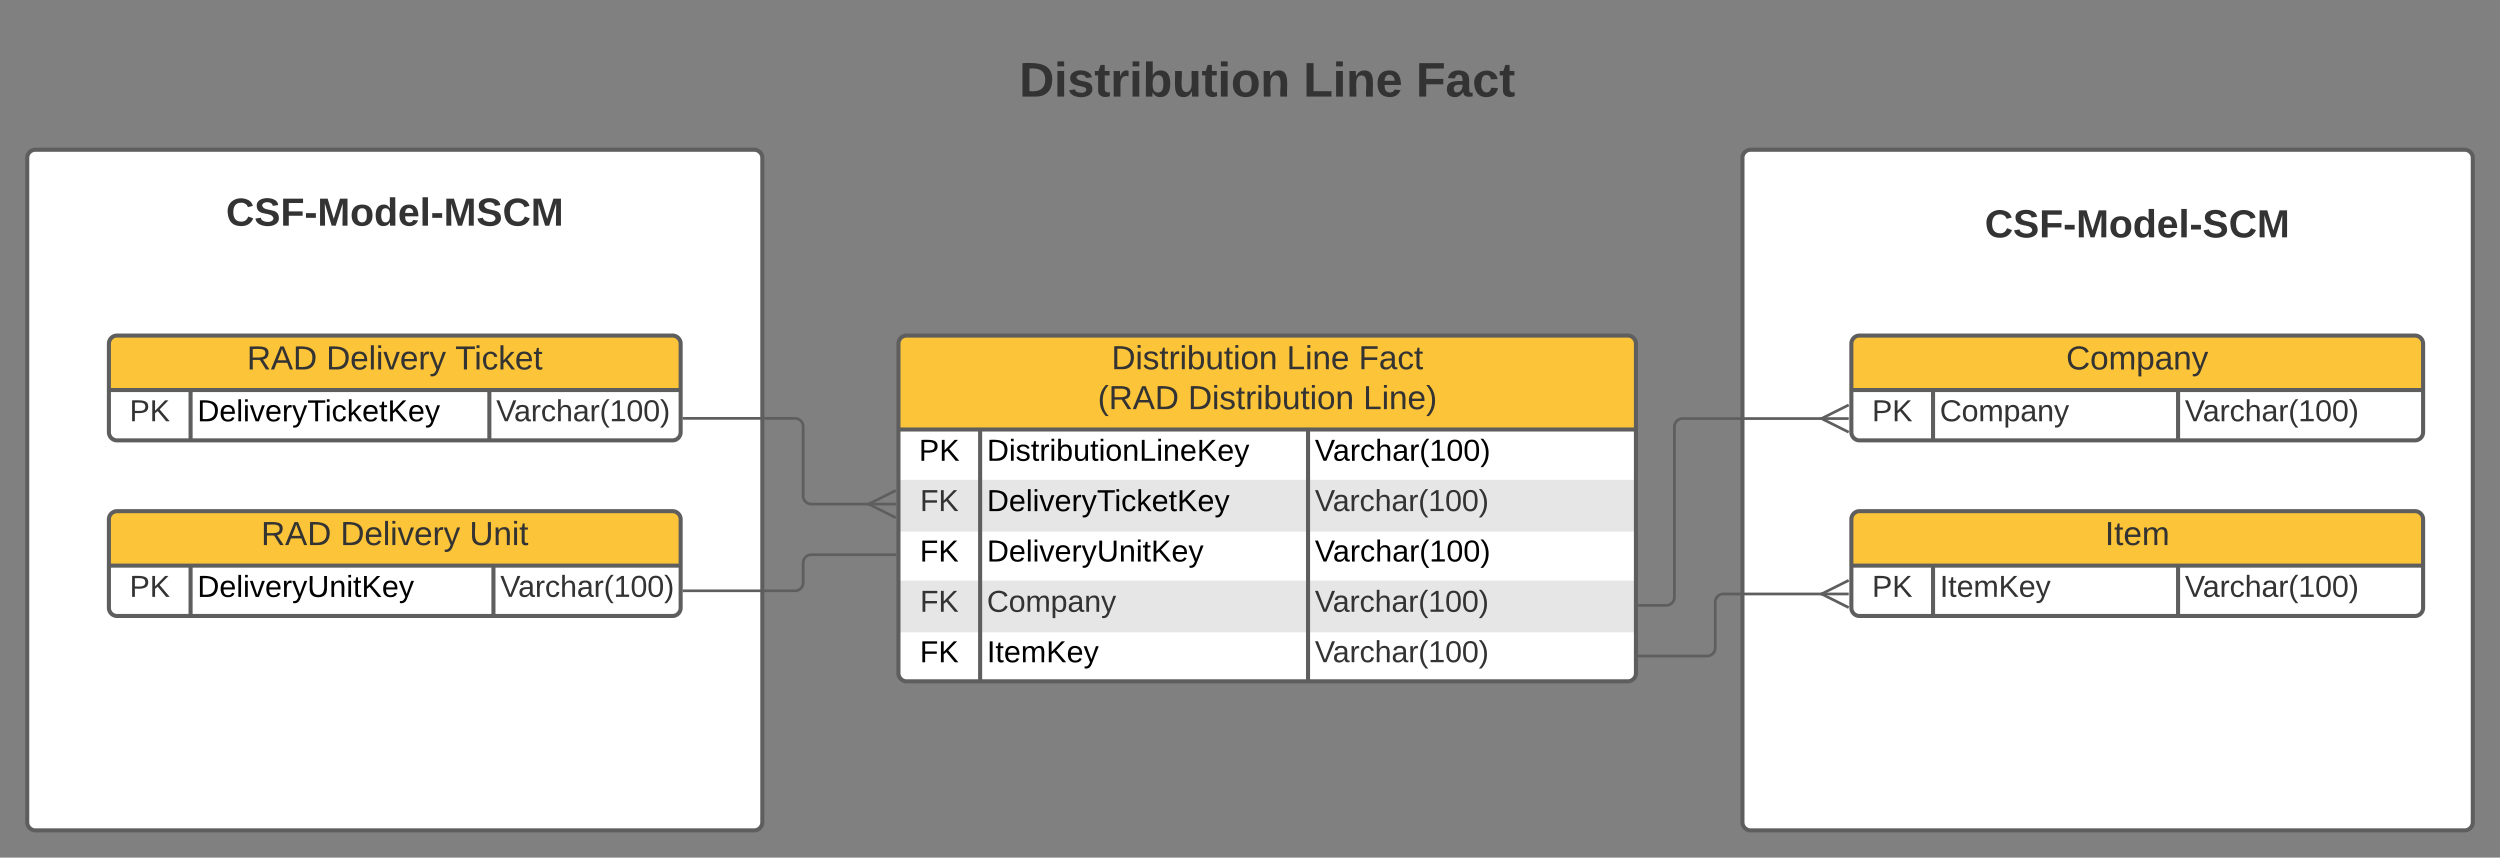 <?xml version="1.0" encoding="UTF-8"?>
<svg xmlns="http://www.w3.org/2000/svg" xmlns:xlink="http://www.w3.org/1999/xlink" xmlns:lucid="lucid" width="1836.49" height="630">
	<rect width="100%" height="100%" fill="#808080" stroke="none"/>
	<g transform="translate(-140 1110)" lucid:page-tab-id="avG7BYWKyRz8">
		<path d="M1420-994a6 6 0 0 1 6-6h524.5a6 6 0 0 1 6 6v488a6 6 0 0 1-6 6H1426a6 6 0 0 1-6-6zM160-994a6 6 0 0 1 6-6h528a6 6 0 0 1 6 6v488a6 6 0 0 1-6 6H166a6 6 0 0 1-6-6z" stroke="#5e5e5e" stroke-width="3" fill="#fff"/>
		<path d="M800-857.5a6 6 0 0 1 6-6h529.76a6 6 0 0 1 6 6v242a6 6 0 0 1-6 6H806a6 6 0 0 1-6-6z" fill="#fff"/>
		<path d="M800-757.5v38h541.76v-38M800-683.5v38h541.76v-38" fill="#e6e6e6"/>
		<path d="M800-794.5v-63a6 6 0 0 1 6-6h529.76a6 6 0 0 1 6 6v63" fill="#fcc438"/>
		<path d="M800-857.5a6 6 0 0 1 6-6h529.76a6 6 0 0 1 6 6v242a6 6 0 0 1-6 6H806a6 6 0 0 1-6-6zM800-794.5h541.76M860-794.5v185M1100.88-794.5v185" stroke="#5e5e5e" stroke-width="3" fill="none"/>
		<use xlink:href="#a" transform="matrix(1,0,0,1,810,-863.5) translate(146.485 24.722)">
		</use>
		<use xlink:href="#b" transform="matrix(1,0,0,1,810,-863.5) translate(275.157 24.722)">
		</use>
		<use xlink:href="#c" transform="matrix(1,0,0,1,810,-863.5) translate(328.052 24.722)">
		</use>
		<use xlink:href="#d" transform="matrix(1,0,0,1,810,-863.5) translate(136.401 54.056)">
		</use>
		<use xlink:href="#e" transform="matrix(1,0,0,1,810,-863.5) translate(202.741 54.056)">
		</use>
		<use xlink:href="#f" transform="matrix(1,0,0,1,810,-863.5) translate(331.414 54.056)">
		</use>
		<use xlink:href="#g" transform="matrix(1,0,0,1,805,-792) translate(10.037 20.489)">
		</use>
		<use xlink:href="#h" transform="matrix(1,0,0,1,865,-792) translate(0 20.489)">
		</use>
		<use xlink:href="#i" transform="matrix(1,0,0,1,1105.878,-792) translate(0 20.489)">
		</use>
		<use xlink:href="#j" transform="matrix(1,0,0,1,805,-755) translate(10.833 20.444)">
		</use>
		<use xlink:href="#k" transform="matrix(1,0,0,1,865,-755) translate(0 20.489)">
		</use>
		<use xlink:href="#l" transform="matrix(1,0,0,1,1105.878,-755) translate(0 20.444)">
		</use>
		<use xlink:href="#m" transform="matrix(1,0,0,1,805,-718) translate(10.692 20.489)">
		</use>
		<use xlink:href="#n" transform="matrix(1,0,0,1,865,-718) translate(0 20.489)">
		</use>
		<use xlink:href="#i" transform="matrix(1,0,0,1,1105.878,-718) translate(0 20.489)">
		</use>
		<use xlink:href="#j" transform="matrix(1,0,0,1,805,-681) translate(10.833 20.444)">
		</use>
		<use xlink:href="#o" transform="matrix(1,0,0,1,865,-681) translate(0 20.444)">
		</use>
		<use xlink:href="#l" transform="matrix(1,0,0,1,1105.878,-681) translate(0 20.444)">
		</use>
		<use xlink:href="#m" transform="matrix(1,0,0,1,805,-644) translate(10.692 20.489)">
		</use>
		<use xlink:href="#p" transform="matrix(1,0,0,1,865,-644) translate(0 20.489)">
		</use>
		<use xlink:href="#l" transform="matrix(1,0,0,1,1105.878,-644) translate(0 20.444)">
		</use>
		<path d="M1500-857.5a6 6 0 0 1 6-6h408a6 6 0 0 1 6 6v65a6 6 0 0 1-6 6h-408a6 6 0 0 1-6-6z" fill="#fff"/>
		<path d="M1500-823.5v-34a6 6 0 0 1 6-6h408a6 6 0 0 1 6 6v34" fill="#fcc438"/>
		<path d="M1500-857.5a6 6 0 0 1 6-6h408a6 6 0 0 1 6 6v65a6 6 0 0 1-6 6h-408a6 6 0 0 1-6-6zM1500-823.5h420M1560-823.5v37M1740-823.5v37" stroke="#5e5e5e" stroke-width="3" fill="none"/>
		<use xlink:href="#q" transform="matrix(1,0,0,1,1510,-863.5) translate(147.784 24.889)">
		</use>
		<use xlink:href="#r" transform="matrix(1,0,0,1,1505,-821) translate(10.185 20.444)">
		</use>
		<use xlink:href="#o" transform="matrix(1,0,0,1,1565,-821) translate(0 20.444)">
		</use>
		<use xlink:href="#l" transform="matrix(1,0,0,1,1745,-821) translate(0 20.444)">
		</use>
		<path d="M310-974a6 6 0 0 1 6-6h228a6 6 0 0 1 6 6v48a6 6 0 0 1-6 6H316a6 6 0 0 1-6-6z" stroke="#000" stroke-opacity="0" stroke-width="3" fill="#fff" fill-opacity="0"/>
		<use xlink:href="#s" transform="matrix(1,0,0,1,315,-975) translate(-8.981 30.778)">
		</use>
		<path d="M1590-964a6 6 0 0 1 6-6h228a6 6 0 0 1 6 6v48a6 6 0 0 1-6 6h-228a6 6 0 0 1-6-6z" stroke="#000" stroke-opacity="0" stroke-width="3" fill="#fff" fill-opacity="0"/>
		<use xlink:href="#t" transform="matrix(1,0,0,1,1595,-965) translate(3.015 29.361)">
		</use>
		<path d="M865.88-1084a6 6 0 0 1 6-6h398a6 6 0 0 1 6 6v78a6 6 0 0 1-6 6h-398a6 6 0 0 1-6-6z" stroke="#000" stroke-opacity="0" stroke-width="3" fill="#fff" fill-opacity="0"/>
		<use xlink:href="#u" transform="matrix(1,0,0,1,870.878,-1085) translate(17.827 45.944)">
		</use>
		<use xlink:href="#v" transform="matrix(1,0,0,1,870.878,-1085) translate(226.519 45.944)">
		</use>
		<use xlink:href="#w" transform="matrix(1,0,0,1,870.878,-1085) translate(309.284 45.944)">
		</use>
		<path d="M220-857.5a6 6 0 0 1 6-6h408a6 6 0 0 1 6 6v65a6 6 0 0 1-6 6H226a6 6 0 0 1-6-6z" fill="#fff"/>
		<path d="M220-823.5v-34a6 6 0 0 1 6-6h408a6 6 0 0 1 6 6v34" fill="#fcc438"/>
		<path d="M220-857.5a6 6 0 0 1 6-6h408a6 6 0 0 1 6 6v65a6 6 0 0 1-6 6H226a6 6 0 0 1-6-6zM220-823.5h420M280-823.5v37M499.48-823.5v37" stroke="#5e5e5e" stroke-width="3" fill="none"/>
		<use xlink:href="#x" transform="matrix(1,0,0,1,230,-863.5) translate(91.392 24.889)">
		</use>
		<use xlink:href="#y" transform="matrix(1,0,0,1,230,-863.5) translate(149.651 24.889)">
		</use>
		<use xlink:href="#z" transform="matrix(1,0,0,1,230,-863.5) translate(244.441 24.889)">
		</use>
		<use xlink:href="#r" transform="matrix(1,0,0,1,225,-821) translate(10.185 20.444)">
		</use>
		<use xlink:href="#k" transform="matrix(1,0,0,1,285,-821) translate(0 20.489)">
		</use>
		<use xlink:href="#l" transform="matrix(1,0,0,1,504.48,-821) translate(0 20.444)">
		</use>
		<path d="M779.68-739.7H736a6 6 0 0 1-6-6v-50.98a6 6 0 0 0-6-6h-81.5" stroke="#5e5e5e" stroke-width="2" fill="none"/>
		<path d="M798.05-729.7l-20-10 20-10" stroke="#5e5e5e" stroke-width="2" fill="#fff" fill-opacity="0"/>
		<path d="M798.05-739.7h-20" stroke="#5e5e5e" stroke-width="2" fill="#fff"/>
		<path d="M642.53-801.68h-1.03v-2h1.03z" stroke="#5e5e5e" stroke-width=".05" fill="#5e5e5e"/>
		<path d="M642.5-676H724a6 6 0 0 0 6-6v-14.5a6 6 0 0 1 6-6h61.5" stroke="#5e5e5e" stroke-width="2" fill="none"/>
		<path d="M642.53-675h-1.03v-2h1.03zM798.5-701.5h-1.03v-2h1.03z" stroke="#5e5e5e" stroke-width=".05" fill="#5e5e5e"/>
		<path d="M1344.26-665.3H1364a6 6 0 0 0 6-6v-125.22a6 6 0 0 1 6-6h103.68" stroke="#5e5e5e" stroke-width="2" fill="none"/>
		<path d="M1344.28-664.3h-1.02v-2h1.02z" stroke="#5e5e5e" stroke-width=".05" fill="#5e5e5e"/>
		<path d="M1498.05-792.52l-20-10 20-10" stroke="#5e5e5e" stroke-width="2" fill="#fff" fill-opacity="0"/>
		<path d="M1498.05-802.52h-20" stroke="#5e5e5e" stroke-width="2" fill="#fff"/>
		<path d="M220-728.5a6 6 0 0 1 6-6h408a6 6 0 0 1 6 6v65a6 6 0 0 1-6 6H226a6 6 0 0 1-6-6z" fill="#fff"/>
		<path d="M220-694.5v-34a6 6 0 0 1 6-6h408a6 6 0 0 1 6 6v34" fill="#fcc438"/>
		<path d="M220-728.5a6 6 0 0 1 6-6h408a6 6 0 0 1 6 6v65a6 6 0 0 1-6 6H226a6 6 0 0 1-6-6zM220-694.5h420M280-694.5v37M502.48-694.5v37" stroke="#5e5e5e" stroke-width="3" fill="none"/>
		<use xlink:href="#x" transform="matrix(1,0,0,1,230,-734.5) translate(101.815 24.889)">
		</use>
		<use xlink:href="#y" transform="matrix(1,0,0,1,230,-734.5) translate(160.074 24.889)">
		</use>
		<use xlink:href="#A" transform="matrix(1,0,0,1,230,-734.5) translate(254.864 24.889)">
		</use>
		<use xlink:href="#r" transform="matrix(1,0,0,1,225,-692) translate(10.185 20.444)">
		</use>
		<use xlink:href="#n" transform="matrix(1,0,0,1,285,-692) translate(0 20.489)">
		</use>
		<use xlink:href="#l" transform="matrix(1,0,0,1,507.48,-692) translate(0 20.444)">
		</use>
		<path d="M1500-728.5a6 6 0 0 1 6-6h408a6 6 0 0 1 6 6v65a6 6 0 0 1-6 6h-408a6 6 0 0 1-6-6z" fill="#fff"/>
		<path d="M1500-694.5v-34a6 6 0 0 1 6-6h408a6 6 0 0 1 6 6v34" fill="#fcc438"/>
		<path d="M1500-728.5a6 6 0 0 1 6-6h408a6 6 0 0 1 6 6v65a6 6 0 0 1-6 6h-408a6 6 0 0 1-6-6zM1500-694.5h420M1560-694.5v37M1740-694.5v37" stroke="#5e5e5e" stroke-width="3" fill="none"/>
		<g>
			<use xlink:href="#B" transform="matrix(1,0,0,1,1510,-734.5) translate(176.269 24.889)">
			</use>
		</g>
		<g>
			<use xlink:href="#r" transform="matrix(1,0,0,1,1505,-692) translate(10.185 20.444)">
			</use>
		</g>
		<g>
			<use xlink:href="#C" transform="matrix(1,0,0,1,1565,-692) translate(0 20.444)">
			</use>
		</g>
		<g>
			<use xlink:href="#l" transform="matrix(1,0,0,1,1745,-692) translate(0 20.444)">
			</use>
		</g>
		<path d="M1344.26-628.1H1394a6 6 0 0 0 6-6v-33.58a6 6 0 0 1 6-6h73.68" stroke="#5e5e5e" stroke-width="2" fill="none"/>
		<path d="M1344.28-627.1h-1.02v-2h1.02z" stroke="#5e5e5e" stroke-width=".05" fill="#5e5e5e"/>
		<path d="M1498.05-663.68l-20-10 20-10" stroke="#5e5e5e" stroke-width="2" fill="#fff" fill-opacity="0"/>
		<path d="M1498.05-673.68h-20" stroke="#5e5e5e" stroke-width="2" fill="#fff"/>
		<defs>
			<path fill="#333" d="M30-248c118-7 216 8 213 122C240-48 200 0 122 0H30v-248zM63-27c89 8 146-16 146-99s-60-101-146-95v194" id="D"/>
			<path fill="#333" d="M24-231v-30h32v30H24zM24 0v-190h32V0H24" id="E"/>
			<path fill="#333" d="M135-143c-3-34-86-38-87 0 15 53 115 12 119 90S17 21 10-45l28-5c4 36 97 45 98 0-10-56-113-15-118-90-4-57 82-63 122-42 12 7 21 19 24 35" id="F"/>
			<path fill="#333" d="M59-47c-2 24 18 29 38 22v24C64 9 27 4 27-40v-127H5v-23h24l9-43h21v43h35v23H59v120" id="G"/>
			<path fill="#333" d="M114-163C36-179 61-72 57 0H25l-1-190h30c1 12-1 29 2 39 6-27 23-49 58-41v29" id="H"/>
			<path fill="#333" d="M115-194c53 0 69 39 70 98 0 66-23 100-70 100C84 3 66-7 56-30L54 0H23l1-261h32v101c10-23 28-34 59-34zm-8 174c40 0 45-34 45-75 0-40-5-75-45-74-42 0-51 32-51 76 0 43 10 73 51 73" id="I"/>
			<path fill="#333" d="M84 4C-5 8 30-112 23-190h32v120c0 31 7 50 39 49 72-2 45-101 50-169h31l1 190h-30c-1-10 1-25-2-33-11 22-28 36-60 37" id="J"/>
			<path fill="#333" d="M100-194c62-1 85 37 85 99 1 63-27 99-86 99S16-35 15-95c0-66 28-99 85-99zM99-20c44 1 53-31 53-75 0-43-8-75-51-75s-53 32-53 75 10 74 51 75" id="K"/>
			<path fill="#333" d="M117-194c89-4 53 116 60 194h-32v-121c0-31-8-49-39-48C34-167 62-67 57 0H25l-1-190h30c1 10-1 24 2 32 11-22 29-35 61-36" id="L"/>
			<g id="a">
				<use transform="matrix(0.068,0,0,0.068,0,0)" xlink:href="#D">
				</use>
				<use transform="matrix(0.068,0,0,0.068,17.586,0)" xlink:href="#E">
				</use>
				<use transform="matrix(0.068,0,0,0.068,22.951,0)" xlink:href="#F">
				</use>
				<use transform="matrix(0.068,0,0,0.068,35.173,0)" xlink:href="#G">
				</use>
				<use transform="matrix(0.068,0,0,0.068,41.963,0)" xlink:href="#H">
				</use>
				<use transform="matrix(0.068,0,0,0.068,50.043,0)" xlink:href="#E">
				</use>
				<use transform="matrix(0.068,0,0,0.068,55.407,0)" xlink:href="#I">
				</use>
				<use transform="matrix(0.068,0,0,0.068,68.988,0)" xlink:href="#J">
				</use>
				<use transform="matrix(0.068,0,0,0.068,82.568,0)" xlink:href="#G">
				</use>
				<use transform="matrix(0.068,0,0,0.068,89.358,0)" xlink:href="#E">
				</use>
				<use transform="matrix(0.068,0,0,0.068,94.722,0)" xlink:href="#K">
				</use>
				<use transform="matrix(0.068,0,0,0.068,108.302,0)" xlink:href="#L">
				</use>
			</g>
			<path fill="#333" d="M30 0v-248h33v221h125V0H30" id="M"/>
			<path fill="#333" d="M100-194c63 0 86 42 84 106H49c0 40 14 67 53 68 26 1 43-12 49-29l28 8c-11 28-37 45-77 45C44 4 14-33 15-96c1-61 26-98 85-98zm52 81c6-60-76-77-97-28-3 7-6 17-6 28h103" id="N"/>
			<g id="b">
				<use transform="matrix(0.068,0,0,0.068,0,0)" xlink:href="#M">
				</use>
				<use transform="matrix(0.068,0,0,0.068,13.58,0)" xlink:href="#E">
				</use>
				<use transform="matrix(0.068,0,0,0.068,18.944,0)" xlink:href="#L">
				</use>
				<use transform="matrix(0.068,0,0,0.068,32.525,0)" xlink:href="#N">
				</use>
			</g>
			<path fill="#333" d="M63-220v92h138v28H63V0H30v-248h175v28H63" id="O"/>
			<path fill="#333" d="M141-36C126-15 110 5 73 4 37 3 15-17 15-53c-1-64 63-63 125-63 3-35-9-54-41-54-24 1-41 7-42 31l-33-3c5-37 33-52 76-52 45 0 72 20 72 64v82c-1 20 7 32 28 27v20c-31 9-61-2-59-35zM48-53c0 20 12 33 32 33 41-3 63-29 60-74-43 2-92-5-92 41" id="P"/>
			<path fill="#333" d="M96-169c-40 0-48 33-48 73s9 75 48 75c24 0 41-14 43-38l32 2c-6 37-31 61-74 61-59 0-76-41-82-99-10-93 101-131 147-64 4 7 5 14 7 22l-32 3c-4-21-16-35-41-35" id="Q"/>
			<g id="c">
				<use transform="matrix(0.068,0,0,0.068,0,0)" xlink:href="#O">
				</use>
				<use transform="matrix(0.068,0,0,0.068,14.87,0)" xlink:href="#P">
				</use>
				<use transform="matrix(0.068,0,0,0.068,28.451,0)" xlink:href="#Q">
				</use>
				<use transform="matrix(0.068,0,0,0.068,40.673,0)" xlink:href="#G">
				</use>
			</g>
			<path fill="#333" d="M87 75C49 33 22-17 22-94c0-76 28-126 65-167h31c-38 41-64 92-64 168S80 34 118 75H87" id="R"/>
			<path fill="#333" d="M233-177c-1 41-23 64-60 70L243 0h-38l-65-103H63V0H30v-248c88 3 205-21 203 71zM63-129c60-2 137 13 137-47 0-61-80-42-137-45v92" id="S"/>
			<path fill="#333" d="M205 0l-28-72H64L36 0H1l101-248h38L239 0h-34zm-38-99l-47-123c-12 45-31 82-46 123h93" id="T"/>
			<g id="d">
				<use transform="matrix(0.068,0,0,0.068,0,0)" xlink:href="#R">
				</use>
				<use transform="matrix(0.068,0,0,0.068,8.08,0)" xlink:href="#S">
				</use>
				<use transform="matrix(0.068,0,0,0.068,25.667,0)" xlink:href="#T">
				</use>
				<use transform="matrix(0.068,0,0,0.068,41.963,0)" xlink:href="#D">
				</use>
			</g>
			<g id="e">
				<use transform="matrix(0.068,0,0,0.068,0,0)" xlink:href="#D">
				</use>
				<use transform="matrix(0.068,0,0,0.068,17.586,0)" xlink:href="#E">
				</use>
				<use transform="matrix(0.068,0,0,0.068,22.951,0)" xlink:href="#F">
				</use>
				<use transform="matrix(0.068,0,0,0.068,35.173,0)" xlink:href="#G">
				</use>
				<use transform="matrix(0.068,0,0,0.068,41.963,0)" xlink:href="#H">
				</use>
				<use transform="matrix(0.068,0,0,0.068,50.043,0)" xlink:href="#E">
				</use>
				<use transform="matrix(0.068,0,0,0.068,55.407,0)" xlink:href="#I">
				</use>
				<use transform="matrix(0.068,0,0,0.068,68.988,0)" xlink:href="#J">
				</use>
				<use transform="matrix(0.068,0,0,0.068,82.568,0)" xlink:href="#G">
				</use>
				<use transform="matrix(0.068,0,0,0.068,89.358,0)" xlink:href="#E">
				</use>
				<use transform="matrix(0.068,0,0,0.068,94.722,0)" xlink:href="#K">
				</use>
				<use transform="matrix(0.068,0,0,0.068,108.302,0)" xlink:href="#L">
				</use>
			</g>
			<path fill="#333" d="M33-261c38 41 65 92 65 168S71 34 33 75H2C39 34 66-17 66-93S39-220 2-261h31" id="U"/>
			<g id="f">
				<use transform="matrix(0.068,0,0,0.068,0,0)" xlink:href="#M">
				</use>
				<use transform="matrix(0.068,0,0,0.068,13.58,0)" xlink:href="#E">
				</use>
				<use transform="matrix(0.068,0,0,0.068,18.944,0)" xlink:href="#L">
				</use>
				<use transform="matrix(0.068,0,0,0.068,32.525,0)" xlink:href="#N">
				</use>
				<use transform="matrix(0.068,0,0,0.068,46.105,0)" xlink:href="#U">
				</use>
			</g>
			<path d="M30-248c87 1 191-15 191 75 0 78-77 80-158 76V0H30v-248zm33 125c57 0 124 11 124-50 0-59-68-47-124-48v98" id="V"/>
			<path d="M194 0L95-120 63-95V0H30v-248h33v124l119-124h40L117-140 236 0h-42" id="W"/>
			<g id="g">
				<use transform="matrix(0.062,0,0,0.062,0,0)" xlink:href="#V">
				</use>
				<use transform="matrix(0.062,0,0,0.062,14.963,0)" xlink:href="#W">
				</use>
			</g>
			<path d="M30-248c118-7 216 8 213 122C240-48 200 0 122 0H30v-248zM63-27c89 8 146-16 146-99s-60-101-146-95v194" id="X"/>
			<path d="M24-231v-30h32v30H24zM24 0v-190h32V0H24" id="Y"/>
			<path d="M135-143c-3-34-86-38-87 0 15 53 115 12 119 90S17 21 10-45l28-5c4 36 97 45 98 0-10-56-113-15-118-90-4-57 82-63 122-42 12 7 21 19 24 35" id="Z"/>
			<path d="M59-47c-2 24 18 29 38 22v24C64 9 27 4 27-40v-127H5v-23h24l9-43h21v43h35v23H59v120" id="aa"/>
			<path d="M114-163C36-179 61-72 57 0H25l-1-190h30c1 12-1 29 2 39 6-27 23-49 58-41v29" id="ab"/>
			<path d="M115-194c53 0 69 39 70 98 0 66-23 100-70 100C84 3 66-7 56-30L54 0H23l1-261h32v101c10-23 28-34 59-34zm-8 174c40 0 45-34 45-75 0-40-5-75-45-74-42 0-51 32-51 76 0 43 10 73 51 73" id="ac"/>
			<path d="M84 4C-5 8 30-112 23-190h32v120c0 31 7 50 39 49 72-2 45-101 50-169h31l1 190h-30c-1-10 1-25-2-33-11 22-28 36-60 37" id="ad"/>
			<path d="M100-194c62-1 85 37 85 99 1 63-27 99-86 99S16-35 15-95c0-66 28-99 85-99zM99-20c44 1 53-31 53-75 0-43-8-75-51-75s-53 32-53 75 10 74 51 75" id="ae"/>
			<path d="M117-194c89-4 53 116 60 194h-32v-121c0-31-8-49-39-48C34-167 62-67 57 0H25l-1-190h30c1 10-1 24 2 32 11-22 29-35 61-36" id="af"/>
			<path d="M30 0v-248h33v221h125V0H30" id="ag"/>
			<path d="M100-194c63 0 86 42 84 106H49c0 40 14 67 53 68 26 1 43-12 49-29l28 8c-11 28-37 45-77 45C44 4 14-33 15-96c1-61 26-98 85-98zm52 81c6-60-76-77-97-28-3 7-6 17-6 28h103" id="ah"/>
			<path d="M179-190L93 31C79 59 56 82 12 73V49c39 6 53-20 64-50L1-190h34L92-34l54-156h33" id="ai"/>
			<g id="h">
				<use transform="matrix(0.062,0,0,0.062,0,0)" xlink:href="#X">
				</use>
				<use transform="matrix(0.062,0,0,0.062,16.148,0)" xlink:href="#Y">
				</use>
				<use transform="matrix(0.062,0,0,0.062,21.073,0)" xlink:href="#Z">
				</use>
				<use transform="matrix(0.062,0,0,0.062,32.295,0)" xlink:href="#aa">
				</use>
				<use transform="matrix(0.062,0,0,0.062,38.53,0)" xlink:href="#ab">
				</use>
				<use transform="matrix(0.062,0,0,0.062,45.949,0)" xlink:href="#Y">
				</use>
				<use transform="matrix(0.062,0,0,0.062,50.874,0)" xlink:href="#ac">
				</use>
				<use transform="matrix(0.062,0,0,0.062,63.343,0)" xlink:href="#ad">
				</use>
				<use transform="matrix(0.062,0,0,0.062,75.812,0)" xlink:href="#aa">
				</use>
				<use transform="matrix(0.062,0,0,0.062,82.047,0)" xlink:href="#Y">
				</use>
				<use transform="matrix(0.062,0,0,0.062,86.972,0)" xlink:href="#ae">
				</use>
				<use transform="matrix(0.062,0,0,0.062,99.441,0)" xlink:href="#af">
				</use>
				<use transform="matrix(0.062,0,0,0.062,111.91,0)" xlink:href="#ag">
				</use>
				<use transform="matrix(0.062,0,0,0.062,124.38,0)" xlink:href="#Y">
				</use>
				<use transform="matrix(0.062,0,0,0.062,129.305,0)" xlink:href="#af">
				</use>
				<use transform="matrix(0.062,0,0,0.062,141.774,0)" xlink:href="#ah">
				</use>
				<use transform="matrix(0.062,0,0,0.062,154.243,0)" xlink:href="#W">
				</use>
				<use transform="matrix(0.062,0,0,0.062,169.206,0)" xlink:href="#ah">
				</use>
				<use transform="matrix(0.062,0,0,0.062,181.675,0)" xlink:href="#ai">
				</use>
			</g>
			<path d="M137 0h-34L2-248h35l83 218 83-218h36" id="aj"/>
			<path d="M141-36C126-15 110 5 73 4 37 3 15-17 15-53c-1-64 63-63 125-63 3-35-9-54-41-54-24 1-41 7-42 31l-33-3c5-37 33-52 76-52 45 0 72 20 72 64v82c-1 20 7 32 28 27v20c-31 9-61-2-59-35zM48-53c0 20 12 33 32 33 41-3 63-29 60-74-43 2-92-5-92 41" id="ak"/>
			<path d="M96-169c-40 0-48 33-48 73s9 75 48 75c24 0 41-14 43-38l32 2c-6 37-31 61-74 61-59 0-76-41-82-99-10-93 101-131 147-64 4 7 5 14 7 22l-32 3c-4-21-16-35-41-35" id="al"/>
			<path d="M106-169C34-169 62-67 57 0H25v-261h32l-1 103c12-21 28-36 61-36 89 0 53 116 60 194h-32v-121c2-32-8-49-39-48" id="am"/>
			<path d="M87 75C49 33 22-17 22-94c0-76 28-126 65-167h31c-38 41-64 92-64 168S80 34 118 75H87" id="an"/>
			<path d="M27 0v-27h64v-190l-56 39v-29l58-41h29v221h61V0H27" id="ao"/>
			<path d="M101-251c68 0 85 55 85 127S166 4 100 4C33 4 14-52 14-124c0-73 17-127 87-127zm-1 229c47 0 54-49 54-102s-4-102-53-102c-51 0-55 48-55 102 0 53 5 102 54 102" id="ap"/>
			<path d="M33-261c38 41 65 92 65 168S71 34 33 75H2C39 34 66-17 66-93S39-220 2-261h31" id="aq"/>
			<g id="i">
				<use transform="matrix(0.062,0,0,0.062,0,0)" xlink:href="#aj">
				</use>
				<use transform="matrix(0.062,0,0,0.062,13.28,0)" xlink:href="#ak">
				</use>
				<use transform="matrix(0.062,0,0,0.062,25.749,0)" xlink:href="#ab">
				</use>
				<use transform="matrix(0.062,0,0,0.062,33.168,0)" xlink:href="#al">
				</use>
				<use transform="matrix(0.062,0,0,0.062,44.39,0)" xlink:href="#am">
				</use>
				<use transform="matrix(0.062,0,0,0.062,56.859,0)" xlink:href="#ak">
				</use>
				<use transform="matrix(0.062,0,0,0.062,69.328,0)" xlink:href="#ab">
				</use>
				<use transform="matrix(0.062,0,0,0.062,76.748,0)" xlink:href="#an">
				</use>
				<use transform="matrix(0.062,0,0,0.062,84.167,0)" xlink:href="#ao">
				</use>
				<use transform="matrix(0.062,0,0,0.062,96.636,0)" xlink:href="#ap">
				</use>
				<use transform="matrix(0.062,0,0,0.062,109.105,0)" xlink:href="#ap">
				</use>
				<use transform="matrix(0.062,0,0,0.062,121.574,0)" xlink:href="#aq">
				</use>
			</g>
			<path fill="#333" d="M194 0L95-120 63-95V0H30v-248h33v124l119-124h40L117-140 236 0h-42" id="ar"/>
			<g id="j">
				<use transform="matrix(0.062,0,0,0.062,0,0)" xlink:href="#O">
				</use>
				<use transform="matrix(0.062,0,0,0.062,13.519,0)" xlink:href="#ar">
				</use>
			</g>
			<path d="M24 0v-261h32V0H24" id="as"/>
			<path d="M108 0H70L1-190h34L89-25l56-165h34" id="at"/>
			<path d="M127-220V0H93v-220H8v-28h204v28h-85" id="au"/>
			<path d="M143 0L79-87 56-68V0H24v-261h32v163l83-92h37l-77 82L181 0h-38" id="av"/>
			<g id="k">
				<use transform="matrix(0.062,0,0,0.062,0,0)" xlink:href="#X">
				</use>
				<use transform="matrix(0.062,0,0,0.062,16.148,0)" xlink:href="#ah">
				</use>
				<use transform="matrix(0.062,0,0,0.062,28.617,0)" xlink:href="#as">
				</use>
				<use transform="matrix(0.062,0,0,0.062,33.542,0)" xlink:href="#Y">
				</use>
				<use transform="matrix(0.062,0,0,0.062,38.467,0)" xlink:href="#at">
				</use>
				<use transform="matrix(0.062,0,0,0.062,49.69,0)" xlink:href="#ah">
				</use>
				<use transform="matrix(0.062,0,0,0.062,62.159,0)" xlink:href="#ab">
				</use>
				<use transform="matrix(0.062,0,0,0.062,69.578,0)" xlink:href="#ai">
				</use>
				<use transform="matrix(0.062,0,0,0.062,80.8,0)" xlink:href="#au">
				</use>
				<use transform="matrix(0.062,0,0,0.062,93.643,0)" xlink:href="#Y">
				</use>
				<use transform="matrix(0.062,0,0,0.062,98.569,0)" xlink:href="#al">
				</use>
				<use transform="matrix(0.062,0,0,0.062,109.791,0)" xlink:href="#av">
				</use>
				<use transform="matrix(0.062,0,0,0.062,121.013,0)" xlink:href="#ah">
				</use>
				<use transform="matrix(0.062,0,0,0.062,133.482,0)" xlink:href="#aa">
				</use>
				<use transform="matrix(0.062,0,0,0.062,139.717,0)" xlink:href="#W">
				</use>
				<use transform="matrix(0.062,0,0,0.062,154.68,0)" xlink:href="#ah">
				</use>
				<use transform="matrix(0.062,0,0,0.062,167.149,0)" xlink:href="#ai">
				</use>
			</g>
			<path fill="#333" d="M137 0h-34L2-248h35l83 218 83-218h36" id="aw"/>
			<path fill="#333" d="M106-169C34-169 62-67 57 0H25v-261h32l-1 103c12-21 28-36 61-36 89 0 53 116 60 194h-32v-121c2-32-8-49-39-48" id="ax"/>
			<path fill="#333" d="M27 0v-27h64v-190l-56 39v-29l58-41h29v221h61V0H27" id="ay"/>
			<path fill="#333" d="M101-251c68 0 85 55 85 127S166 4 100 4C33 4 14-52 14-124c0-73 17-127 87-127zm-1 229c47 0 54-49 54-102s-4-102-53-102c-51 0-55 48-55 102 0 53 5 102 54 102" id="az"/>
			<g id="l">
				<use transform="matrix(0.062,0,0,0.062,0,0)" xlink:href="#aw">
				</use>
				<use transform="matrix(0.062,0,0,0.062,13.148,0)" xlink:href="#P">
				</use>
				<use transform="matrix(0.062,0,0,0.062,25.494,0)" xlink:href="#H">
				</use>
				<use transform="matrix(0.062,0,0,0.062,32.84,0)" xlink:href="#Q">
				</use>
				<use transform="matrix(0.062,0,0,0.062,43.951,0)" xlink:href="#ax">
				</use>
				<use transform="matrix(0.062,0,0,0.062,56.296,0)" xlink:href="#P">
				</use>
				<use transform="matrix(0.062,0,0,0.062,68.642,0)" xlink:href="#H">
				</use>
				<use transform="matrix(0.062,0,0,0.062,75.988,0)" xlink:href="#R">
				</use>
				<use transform="matrix(0.062,0,0,0.062,83.333,0)" xlink:href="#ay">
				</use>
				<use transform="matrix(0.062,0,0,0.062,95.679,0)" xlink:href="#az">
				</use>
				<use transform="matrix(0.062,0,0,0.062,108.025,0)" xlink:href="#az">
				</use>
				<use transform="matrix(0.062,0,0,0.062,120.37,0)" xlink:href="#U">
				</use>
			</g>
			<path d="M63-220v92h138v28H63V0H30v-248h175v28H63" id="aA"/>
			<g id="m">
				<use transform="matrix(0.062,0,0,0.062,0,0)" xlink:href="#aA">
				</use>
				<use transform="matrix(0.062,0,0,0.062,13.654,0)" xlink:href="#W">
				</use>
			</g>
			<path d="M232-93c-1 65-40 97-104 97C67 4 28-28 28-90v-158h33c8 89-33 224 67 224 102 0 64-133 71-224h33v155" id="aB"/>
			<g id="n">
				<use transform="matrix(0.062,0,0,0.062,0,0)" xlink:href="#X">
				</use>
				<use transform="matrix(0.062,0,0,0.062,16.148,0)" xlink:href="#ah">
				</use>
				<use transform="matrix(0.062,0,0,0.062,28.617,0)" xlink:href="#as">
				</use>
				<use transform="matrix(0.062,0,0,0.062,33.542,0)" xlink:href="#Y">
				</use>
				<use transform="matrix(0.062,0,0,0.062,38.467,0)" xlink:href="#at">
				</use>
				<use transform="matrix(0.062,0,0,0.062,49.69,0)" xlink:href="#ah">
				</use>
				<use transform="matrix(0.062,0,0,0.062,62.159,0)" xlink:href="#ab">
				</use>
				<use transform="matrix(0.062,0,0,0.062,69.578,0)" xlink:href="#ai">
				</use>
				<use transform="matrix(0.062,0,0,0.062,80.8,0)" xlink:href="#aB">
				</use>
				<use transform="matrix(0.062,0,0,0.062,96.948,0)" xlink:href="#af">
				</use>
				<use transform="matrix(0.062,0,0,0.062,109.417,0)" xlink:href="#Y">
				</use>
				<use transform="matrix(0.062,0,0,0.062,114.342,0)" xlink:href="#aa">
				</use>
				<use transform="matrix(0.062,0,0,0.062,120.577,0)" xlink:href="#W">
				</use>
				<use transform="matrix(0.062,0,0,0.062,135.54,0)" xlink:href="#ah">
				</use>
				<use transform="matrix(0.062,0,0,0.062,148.009,0)" xlink:href="#ai">
				</use>
			</g>
			<path fill="#333" d="M212-179c-10-28-35-45-73-45-59 0-87 40-87 99 0 60 29 101 89 101 43 0 62-24 78-52l27 14C228-24 195 4 139 4 59 4 22-46 18-125c-6-104 99-153 187-111 19 9 31 26 39 46" id="aC"/>
			<path fill="#333" d="M210-169c-67 3-38 105-44 169h-31v-121c0-29-5-50-35-48C34-165 62-65 56 0H25l-1-190h30c1 10-1 24 2 32 10-44 99-50 107 0 11-21 27-35 58-36 85-2 47 119 55 194h-31v-121c0-29-5-49-35-48" id="aD"/>
			<path fill="#333" d="M115-194c55 1 70 41 70 98S169 2 115 4C84 4 66-9 55-30l1 105H24l-1-265h31l2 30c10-21 28-34 59-34zm-8 174c40 0 45-34 45-75s-6-73-45-74c-42 0-51 32-51 76 0 43 10 73 51 73" id="aE"/>
			<path fill="#333" d="M179-190L93 31C79 59 56 82 12 73V49c39 6 53-20 64-50L1-190h34L92-34l54-156h33" id="aF"/>
			<g id="o">
				<use transform="matrix(0.062,0,0,0.062,0,0)" xlink:href="#aC">
				</use>
				<use transform="matrix(0.062,0,0,0.062,15.988,0)" xlink:href="#K">
				</use>
				<use transform="matrix(0.062,0,0,0.062,28.333,0)" xlink:href="#aD">
				</use>
				<use transform="matrix(0.062,0,0,0.062,46.79,0)" xlink:href="#aE">
				</use>
				<use transform="matrix(0.062,0,0,0.062,59.136,0)" xlink:href="#P">
				</use>
				<use transform="matrix(0.062,0,0,0.062,71.481,0)" xlink:href="#L">
				</use>
				<use transform="matrix(0.062,0,0,0.062,83.827,0)" xlink:href="#aF">
				</use>
			</g>
			<path d="M33 0v-248h34V0H33" id="aG"/>
			<path d="M210-169c-67 3-38 105-44 169h-31v-121c0-29-5-50-35-48C34-165 62-65 56 0H25l-1-190h30c1 10-1 24 2 32 10-44 99-50 107 0 11-21 27-35 58-36 85-2 47 119 55 194h-31v-121c0-29-5-49-35-48" id="aH"/>
			<g id="p">
				<use transform="matrix(0.062,0,0,0.062,0,0)" xlink:href="#aG">
				</use>
				<use transform="matrix(0.062,0,0,0.062,6.235,0)" xlink:href="#aa">
				</use>
				<use transform="matrix(0.062,0,0,0.062,12.469,0)" xlink:href="#ah">
				</use>
				<use transform="matrix(0.062,0,0,0.062,24.938,0)" xlink:href="#aH">
				</use>
				<use transform="matrix(0.062,0,0,0.062,43.58,0)" xlink:href="#W">
				</use>
				<use transform="matrix(0.062,0,0,0.062,58.543,0)" xlink:href="#ah">
				</use>
				<use transform="matrix(0.062,0,0,0.062,71.012,0)" xlink:href="#ai">
				</use>
			</g>
			<g id="q">
				<use transform="matrix(0.068,0,0,0.068,0,0)" xlink:href="#aC">
				</use>
				<use transform="matrix(0.068,0,0,0.068,17.586,0)" xlink:href="#K">
				</use>
				<use transform="matrix(0.068,0,0,0.068,31.167,0)" xlink:href="#aD">
				</use>
				<use transform="matrix(0.068,0,0,0.068,51.469,0)" xlink:href="#aE">
				</use>
				<use transform="matrix(0.068,0,0,0.068,65.049,0)" xlink:href="#P">
				</use>
				<use transform="matrix(0.068,0,0,0.068,78.63,0)" xlink:href="#L">
				</use>
				<use transform="matrix(0.068,0,0,0.068,92.21,0)" xlink:href="#aF">
				</use>
			</g>
			<path fill="#333" d="M30-248c87 1 191-15 191 75 0 78-77 80-158 76V0H30v-248zm33 125c57 0 124 11 124-50 0-59-68-47-124-48v98" id="aI"/>
			<g id="r">
				<use transform="matrix(0.062,0,0,0.062,0,0)" xlink:href="#aI">
				</use>
				<use transform="matrix(0.062,0,0,0.062,14.815,0)" xlink:href="#ar">
				</use>
			</g>
			<path fill="#333" d="M67-125c0 53 21 87 73 88 37 1 54-22 65-47l45 17C233-25 199 4 140 4 58 4 20-42 15-125 8-235 124-281 211-232c18 10 29 29 36 50l-46 12c-8-25-30-41-62-41-52 0-71 34-72 86" id="aJ"/>
			<path fill="#333" d="M169-182c-1-43-94-46-97-3 18 66 151 10 154 114 3 95-165 93-204 36-6-8-10-19-12-30l50-8c3 46 112 56 116 5-17-69-150-10-154-114-4-87 153-88 188-35 5 8 8 18 10 28" id="aK"/>
			<path fill="#333" d="M76-208v77h127v40H76V0H24v-248h183v40H76" id="aL"/>
			<path fill="#333" d="M14-72v-43h91v43H14" id="aM"/>
			<path fill="#333" d="M230 0l2-204L168 0h-37L68-204 70 0H24v-248h70l56 185 57-185h69V0h-46" id="aN"/>
			<path fill="#333" d="M110-194c64 0 96 36 96 99 0 64-35 99-97 99-61 0-95-36-95-99 0-62 34-99 96-99zm-1 164c35 0 45-28 45-65 0-40-10-65-43-65-34 0-45 26-45 65 0 36 10 65 43 65" id="aO"/>
			<path fill="#333" d="M88-194c31-1 46 15 58 34l-1-101h50l1 261h-48c-2-10 0-23-3-31C134-8 116 4 84 4 32 4 16-41 15-95c0-56 19-97 73-99zm17 164c33 0 40-30 41-66 1-37-9-64-41-64s-38 30-39 65c0 43 13 65 39 65" id="aP"/>
			<path fill="#333" d="M185-48c-13 30-37 53-82 52C43 2 14-33 14-96s30-98 90-98c62 0 83 45 84 108H66c0 31 8 55 39 56 18 0 30-7 34-22zm-45-69c5-46-57-63-70-21-2 6-4 13-4 21h74" id="aQ"/>
			<path fill="#333" d="M25 0v-261h50V0H25" id="aR"/>
			<g id="s">
				<use transform="matrix(0.08,0,0,0.08,0,0)" xlink:href="#aJ">
				</use>
				<use transform="matrix(0.08,0,0,0.08,20.784,0)" xlink:href="#aK">
				</use>
				<use transform="matrix(0.08,0,0,0.08,40.043,0)" xlink:href="#aL">
				</use>
				<use transform="matrix(0.08,0,0,0.08,57.617,0)" xlink:href="#aM">
				</use>
				<use transform="matrix(0.08,0,0,0.08,67.167,0)" xlink:href="#aN">
				</use>
				<use transform="matrix(0.08,0,0,0.08,91.16,0)" xlink:href="#aO">
				</use>
				<use transform="matrix(0.08,0,0,0.08,108.735,0)" xlink:href="#aP">
				</use>
				<use transform="matrix(0.08,0,0,0.08,126.309,0)" xlink:href="#aQ">
				</use>
				<use transform="matrix(0.08,0,0,0.08,142.358,0)" xlink:href="#aR">
				</use>
				<use transform="matrix(0.08,0,0,0.08,150.383,0)" xlink:href="#aM">
				</use>
				<use transform="matrix(0.08,0,0,0.08,159.932,0)" xlink:href="#aN">
				</use>
				<use transform="matrix(0.08,0,0,0.08,183.926,0)" xlink:href="#aK">
				</use>
				<use transform="matrix(0.08,0,0,0.08,203.185,0)" xlink:href="#aJ">
				</use>
				<use transform="matrix(0.08,0,0,0.08,223.969,0)" xlink:href="#aN">
				</use>
			</g>
			<g id="t">
				<use transform="matrix(0.08,0,0,0.08,0,0)" xlink:href="#aJ">
				</use>
				<use transform="matrix(0.08,0,0,0.08,20.784,0)" xlink:href="#aK">
				</use>
				<use transform="matrix(0.08,0,0,0.08,40.043,0)" xlink:href="#aL">
				</use>
				<use transform="matrix(0.08,0,0,0.08,57.617,0)" xlink:href="#aM">
				</use>
				<use transform="matrix(0.08,0,0,0.08,67.167,0)" xlink:href="#aN">
				</use>
				<use transform="matrix(0.08,0,0,0.08,91.16,0)" xlink:href="#aO">
				</use>
				<use transform="matrix(0.08,0,0,0.08,108.735,0)" xlink:href="#aP">
				</use>
				<use transform="matrix(0.08,0,0,0.08,126.309,0)" xlink:href="#aQ">
				</use>
				<use transform="matrix(0.08,0,0,0.08,142.358,0)" xlink:href="#aR">
				</use>
				<use transform="matrix(0.08,0,0,0.08,150.383,0)" xlink:href="#aM">
				</use>
				<use transform="matrix(0.08,0,0,0.08,159.932,0)" xlink:href="#aK">
				</use>
				<use transform="matrix(0.08,0,0,0.08,179.191,0)" xlink:href="#aJ">
				</use>
				<use transform="matrix(0.08,0,0,0.08,199.975,0)" xlink:href="#aN">
				</use>
			</g>
			<path fill="#333" d="M24-248c120-7 223 5 221 122C244-46 201 0 124 0H24v-248zM76-40c74 7 117-18 117-86 0-67-45-88-117-82v168" id="aS"/>
			<path fill="#333" d="M25-224v-37h50v37H25zM25 0v-190h50V0H25" id="aT"/>
			<path fill="#333" d="M137-138c1-29-70-34-71-4 15 46 118 7 119 86 1 83-164 76-172 9l43-7c4 19 20 25 44 25 33 8 57-30 24-41C81-84 22-81 20-136c-2-80 154-74 161-7" id="aU"/>
			<path fill="#333" d="M115-3C79 11 28 4 28-45v-112H4v-33h27l15-45h31v45h36v33H77v99c-1 23 16 31 38 25v30" id="aV"/>
			<path fill="#333" d="M135-150c-39-12-60 13-60 57V0H25l-1-190h47c2 13-1 29 3 40 6-28 27-53 61-41v41" id="aW"/>
			<path fill="#333" d="M135-194c52 0 70 43 70 98 0 56-19 99-73 100-30 1-46-15-58-35L72 0H24l1-261h50v104c11-23 29-37 60-37zM114-30c31 0 40-27 40-66 0-37-7-63-39-63s-41 28-41 65c0 36 8 64 40 64" id="aX"/>
			<path fill="#333" d="M85 4C-2 5 27-109 22-190h50c7 57-23 150 33 157 60-5 35-97 40-157h50l1 190h-47c-2-12 1-28-3-38-12 25-28 42-61 42" id="aY"/>
			<path fill="#333" d="M135-194c87-1 58 113 63 194h-50c-7-57 23-157-34-157-59 0-34 97-39 157H25l-1-190h47c2 12-1 28 3 38 12-26 28-41 61-42" id="aZ"/>
			<g id="u">
				<use transform="matrix(0.099,0,0,0.099,0,0)" xlink:href="#aS">
				</use>
				<use transform="matrix(0.099,0,0,0.099,25.58,0)" xlink:href="#aT">
				</use>
				<use transform="matrix(0.099,0,0,0.099,35.457,0)" xlink:href="#aU">
				</use>
				<use transform="matrix(0.099,0,0,0.099,55.21,0)" xlink:href="#aV">
				</use>
				<use transform="matrix(0.099,0,0,0.099,66.963,0)" xlink:href="#aW">
				</use>
				<use transform="matrix(0.099,0,0,0.099,80.79,0)" xlink:href="#aT">
				</use>
				<use transform="matrix(0.099,0,0,0.099,90.667,0)" xlink:href="#aX">
				</use>
				<use transform="matrix(0.099,0,0,0.099,112.296,0)" xlink:href="#aY">
				</use>
				<use transform="matrix(0.099,0,0,0.099,133.926,0)" xlink:href="#aV">
				</use>
				<use transform="matrix(0.099,0,0,0.099,145.679,0)" xlink:href="#aT">
				</use>
				<use transform="matrix(0.099,0,0,0.099,155.556,0)" xlink:href="#aO">
				</use>
				<use transform="matrix(0.099,0,0,0.099,177.185,0)" xlink:href="#aZ">
				</use>
			</g>
			<path fill="#333" d="M24 0v-248h52v208h133V0H24" id="ba"/>
			<g id="v">
				<use transform="matrix(0.099,0,0,0.099,0,0)" xlink:href="#ba">
				</use>
				<use transform="matrix(0.099,0,0,0.099,21.63,0)" xlink:href="#aT">
				</use>
				<use transform="matrix(0.099,0,0,0.099,31.506,0)" xlink:href="#aZ">
				</use>
				<use transform="matrix(0.099,0,0,0.099,53.136,0)" xlink:href="#aQ">
				</use>
			</g>
			<path fill="#333" d="M133-34C117-15 103 5 69 4 32 3 11-16 11-54c-1-60 55-63 116-61 1-26-3-47-28-47-18 1-26 9-28 27l-52-2c7-38 36-58 82-57s74 22 75 68l1 82c-1 14 12 18 25 15v27c-30 8-71 5-69-32zm-48 3c29 0 43-24 42-57-32 0-66-3-65 30 0 17 8 27 23 27" id="bb"/>
			<path fill="#333" d="M190-63c-7 42-38 67-86 67-59 0-84-38-90-98-12-110 154-137 174-36l-49 2c-2-19-15-32-35-32-30 0-35 28-38 64-6 74 65 87 74 30" id="bc"/>
			<g id="w">
				<use transform="matrix(0.099,0,0,0.099,0,0)" xlink:href="#aL">
				</use>
				<use transform="matrix(0.099,0,0,0.099,21.63,0)" xlink:href="#bb">
				</use>
				<use transform="matrix(0.099,0,0,0.099,41.383,0)" xlink:href="#bc">
				</use>
				<use transform="matrix(0.099,0,0,0.099,61.136,0)" xlink:href="#aV">
				</use>
			</g>
			<g id="x">
				<use transform="matrix(0.068,0,0,0.068,0,0)" xlink:href="#S">
				</use>
				<use transform="matrix(0.068,0,0,0.068,17.586,0)" xlink:href="#T">
				</use>
				<use transform="matrix(0.068,0,0,0.068,33.883,0)" xlink:href="#D">
				</use>
			</g>
			<path fill="#333" d="M24 0v-261h32V0H24" id="bd"/>
			<path fill="#333" d="M108 0H70L1-190h34L89-25l56-165h34" id="be"/>
			<g id="y">
				<use transform="matrix(0.068,0,0,0.068,0,0)" xlink:href="#D">
				</use>
				<use transform="matrix(0.068,0,0,0.068,17.586,0)" xlink:href="#N">
				</use>
				<use transform="matrix(0.068,0,0,0.068,31.167,0)" xlink:href="#bd">
				</use>
				<use transform="matrix(0.068,0,0,0.068,36.531,0)" xlink:href="#E">
				</use>
				<use transform="matrix(0.068,0,0,0.068,41.895,0)" xlink:href="#be">
				</use>
				<use transform="matrix(0.068,0,0,0.068,54.117,0)" xlink:href="#N">
				</use>
				<use transform="matrix(0.068,0,0,0.068,67.698,0)" xlink:href="#H">
				</use>
				<use transform="matrix(0.068,0,0,0.068,75.778,0)" xlink:href="#aF">
				</use>
			</g>
			<path fill="#333" d="M127-220V0H93v-220H8v-28h204v28h-85" id="bf"/>
			<path fill="#333" d="M143 0L79-87 56-68V0H24v-261h32v163l83-92h37l-77 82L181 0h-38" id="bg"/>
			<g id="z">
				<use transform="matrix(0.068,0,0,0.068,0,0)" xlink:href="#bf">
				</use>
				<use transform="matrix(0.068,0,0,0.068,13.988,0)" xlink:href="#E">
				</use>
				<use transform="matrix(0.068,0,0,0.068,19.352,0)" xlink:href="#Q">
				</use>
				<use transform="matrix(0.068,0,0,0.068,31.574,0)" xlink:href="#bg">
				</use>
				<use transform="matrix(0.068,0,0,0.068,43.796,0)" xlink:href="#N">
				</use>
				<use transform="matrix(0.068,0,0,0.068,57.377,0)" xlink:href="#G">
				</use>
			</g>
			<path fill="#333" d="M232-93c-1 65-40 97-104 97C67 4 28-28 28-90v-158h33c8 89-33 224 67 224 102 0 64-133 71-224h33v155" id="bh"/>
			<g id="A">
				<use transform="matrix(0.068,0,0,0.068,0,0)" xlink:href="#bh">
				</use>
				<use transform="matrix(0.068,0,0,0.068,17.586,0)" xlink:href="#L">
				</use>
				<use transform="matrix(0.068,0,0,0.068,31.167,0)" xlink:href="#E">
				</use>
				<use transform="matrix(0.068,0,0,0.068,36.531,0)" xlink:href="#G">
				</use>
			</g>
			<path fill="#333" d="M33 0v-248h34V0H33" id="bi"/>
			<g id="B">
				<use transform="matrix(0.068,0,0,0.068,0,0)" xlink:href="#bi">
				</use>
				<use transform="matrix(0.068,0,0,0.068,6.79,0)" xlink:href="#G">
				</use>
				<use transform="matrix(0.068,0,0,0.068,13.58,0)" xlink:href="#N">
				</use>
				<use transform="matrix(0.068,0,0,0.068,27.16,0)" xlink:href="#aD">
				</use>
			</g>
			<g id="C">
				<use transform="matrix(0.062,0,0,0.062,0,0)" xlink:href="#bi">
				</use>
				<use transform="matrix(0.062,0,0,0.062,6.173,0)" xlink:href="#G">
				</use>
				<use transform="matrix(0.062,0,0,0.062,12.346,0)" xlink:href="#N">
				</use>
				<use transform="matrix(0.062,0,0,0.062,24.691,0)" xlink:href="#aD">
				</use>
				<use transform="matrix(0.062,0,0,0.062,43.148,0)" xlink:href="#ar">
				</use>
				<use transform="matrix(0.062,0,0,0.062,57.963,0)" xlink:href="#N">
				</use>
				<use transform="matrix(0.062,0,0,0.062,70.309,0)" xlink:href="#aF">
				</use>
			</g>
		</defs>
	</g>
</svg>

